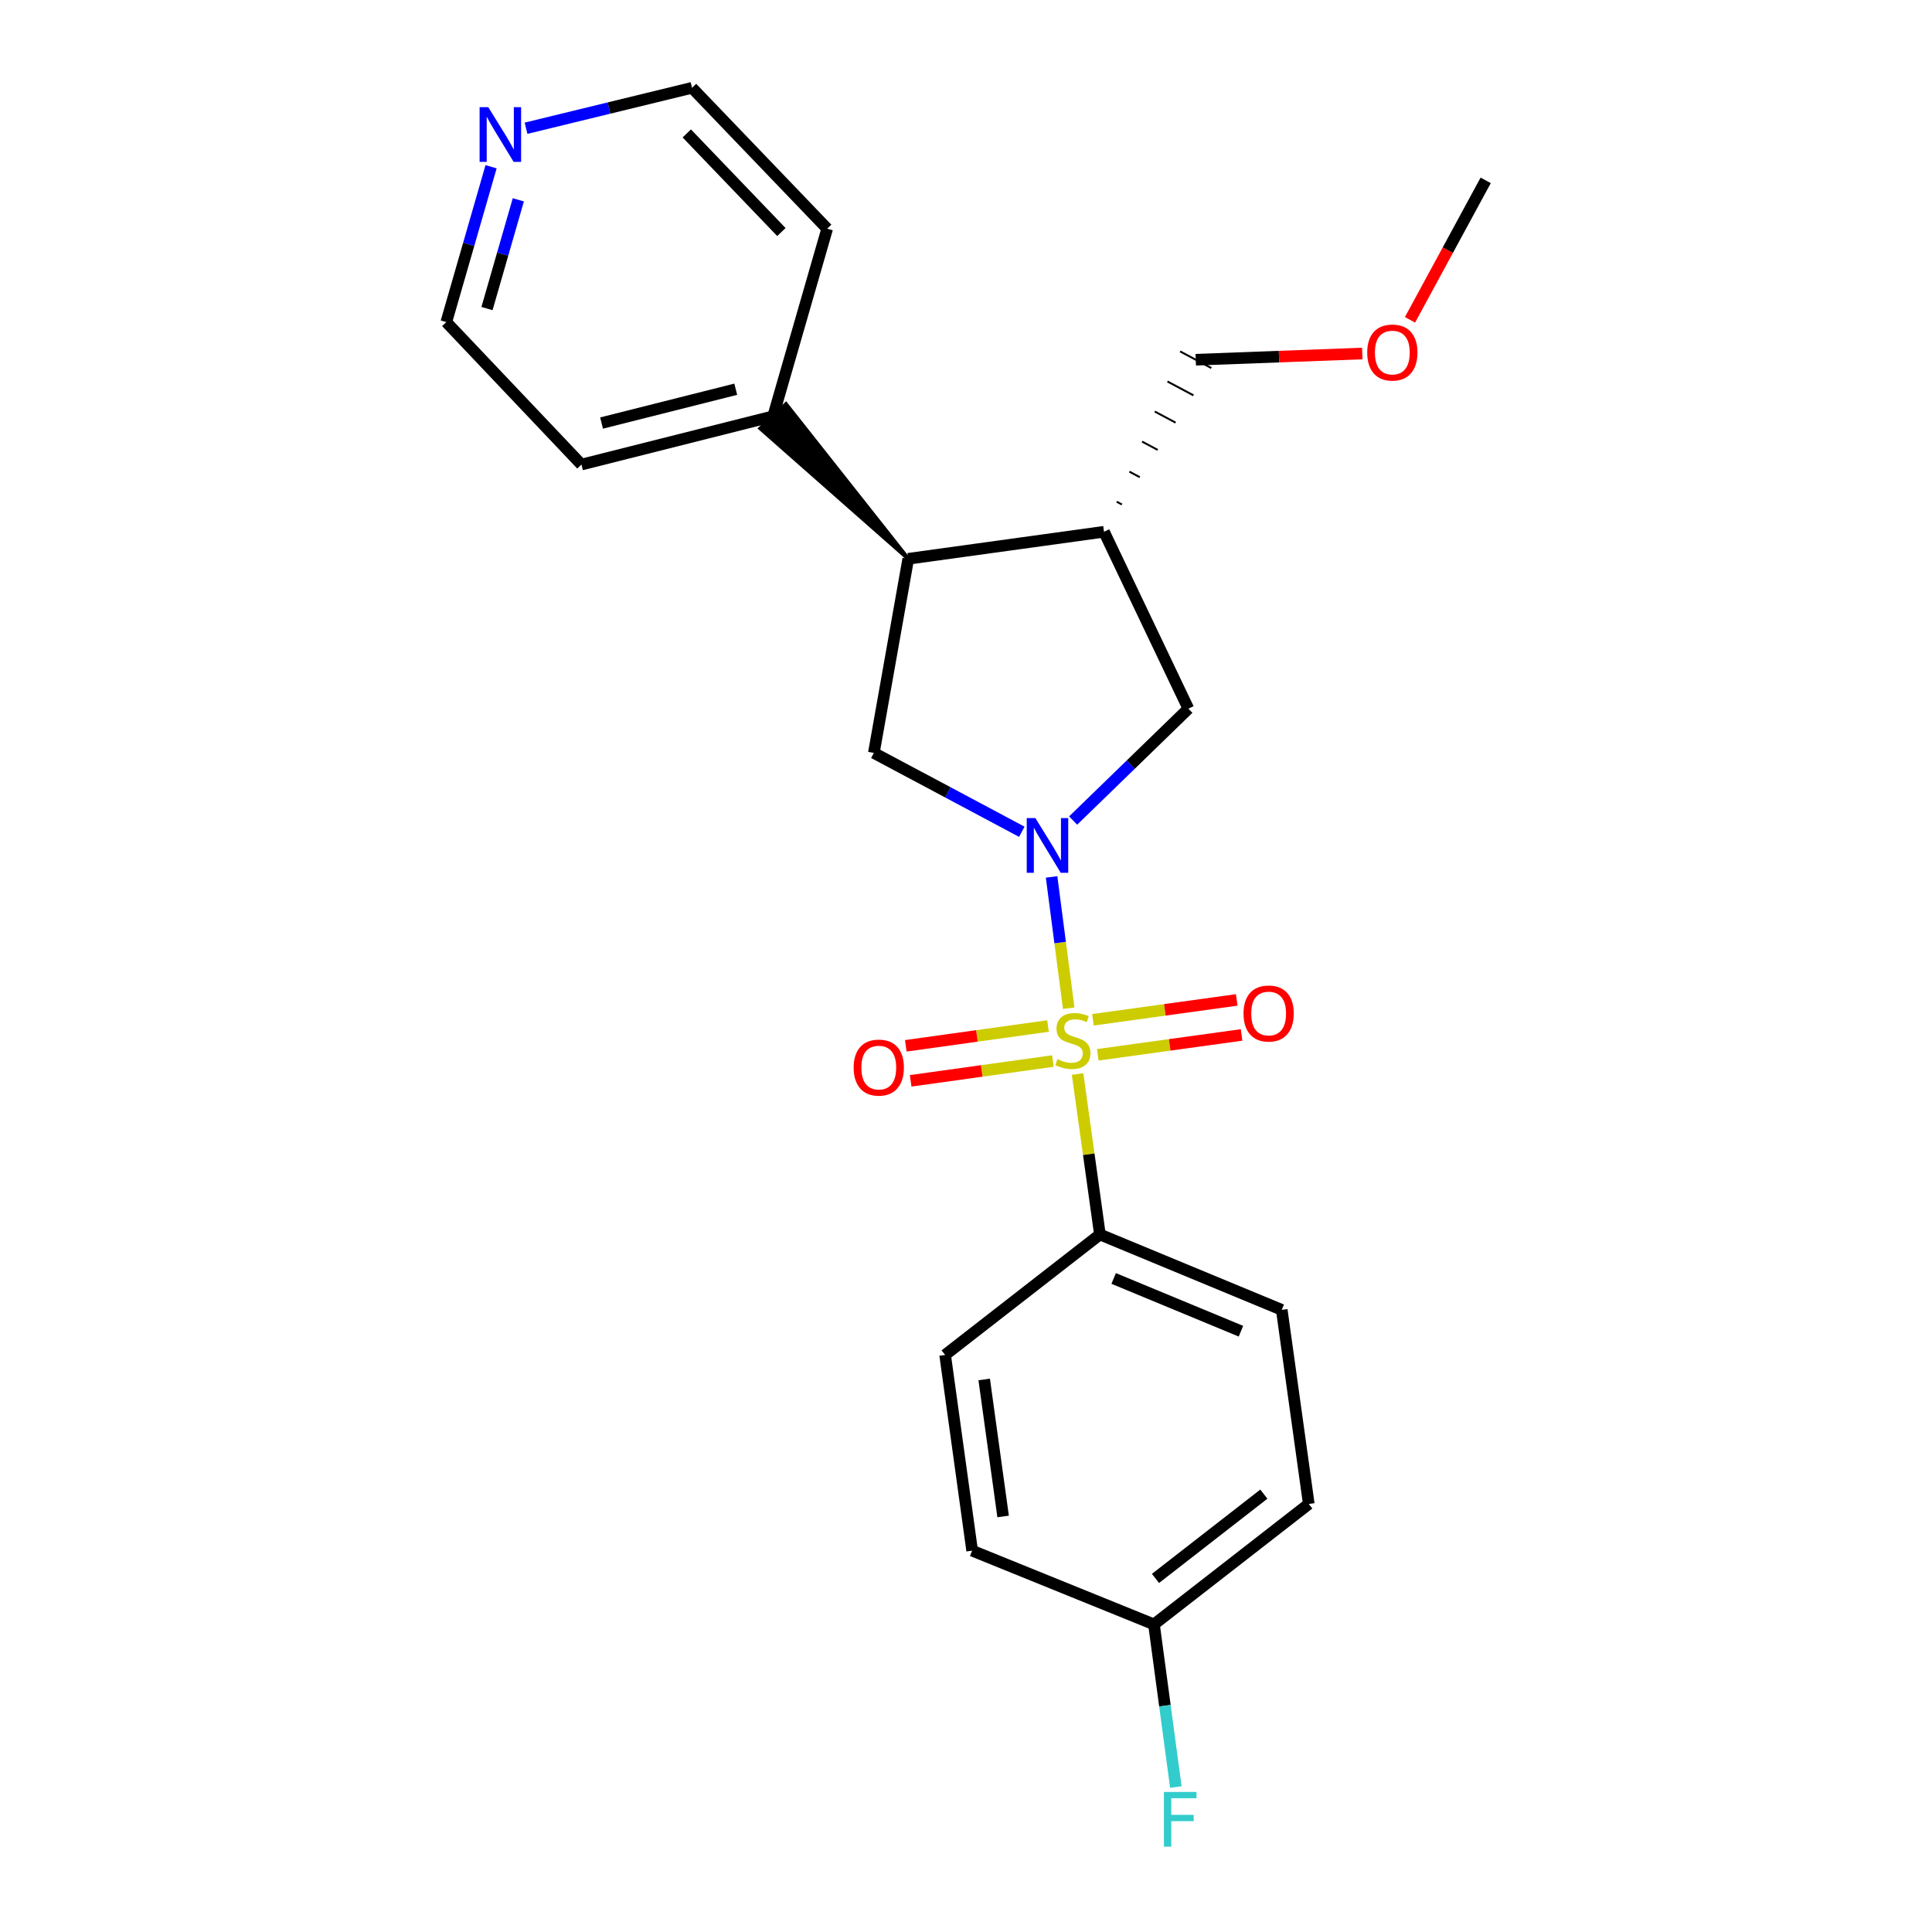 <?xml version='1.0' encoding='iso-8859-1'?>
<svg version='1.1' baseProfile='full'
              xmlns='http://www.w3.org/2000/svg'
                      xmlns:rdkit='http://www.rdkit.org/xml'
                      xmlns:xlink='http://www.w3.org/1999/xlink'
                  xml:space='preserve'
width='1000px' height='1000px' viewBox='0 0 1000 1000'>
<!-- END OF HEADER -->
<rect style='opacity:1.0;fill:#FFFFFF;stroke:none' width='1000' height='1000' x='0' y='0'> </rect>
<path class='bond-0' d='M 553.159,521.843 L 548.73,487.865' style='fill:none;fill-rule:evenodd;stroke:#CCCC00;stroke-width:6px;stroke-linecap:butt;stroke-linejoin:miter;stroke-opacity:1' />
<path class='bond-0' d='M 548.73,487.865 L 544.3,453.887' style='fill:none;fill-rule:evenodd;stroke:#0000FF;stroke-width:6px;stroke-linecap:butt;stroke-linejoin:miter;stroke-opacity:1' />
<path class='bond-5' d='M 557.756,555.923 L 563.538,597.448' style='fill:none;fill-rule:evenodd;stroke:#CCCC00;stroke-width:6px;stroke-linecap:butt;stroke-linejoin:miter;stroke-opacity:1' />
<path class='bond-5' d='M 563.538,597.448 L 569.319,638.974' style='fill:none;fill-rule:evenodd;stroke:#000000;stroke-width:6px;stroke-linecap:butt;stroke-linejoin:miter;stroke-opacity:1' />
<path class='bond-6' d='M 542.454,531.063 L 505.645,536.187' style='fill:none;fill-rule:evenodd;stroke:#CCCC00;stroke-width:6px;stroke-linecap:butt;stroke-linejoin:miter;stroke-opacity:1' />
<path class='bond-6' d='M 505.645,536.187 L 468.836,541.311' style='fill:none;fill-rule:evenodd;stroke:#FF0000;stroke-width:6px;stroke-linecap:butt;stroke-linejoin:miter;stroke-opacity:1' />
<path class='bond-6' d='M 544.977,549.186 L 508.168,554.31' style='fill:none;fill-rule:evenodd;stroke:#CCCC00;stroke-width:6px;stroke-linecap:butt;stroke-linejoin:miter;stroke-opacity:1' />
<path class='bond-6' d='M 508.168,554.31 L 471.359,559.435' style='fill:none;fill-rule:evenodd;stroke:#FF0000;stroke-width:6px;stroke-linecap:butt;stroke-linejoin:miter;stroke-opacity:1' />
<path class='bond-7' d='M 568.22,545.962 L 605.426,540.822' style='fill:none;fill-rule:evenodd;stroke:#CCCC00;stroke-width:6px;stroke-linecap:butt;stroke-linejoin:miter;stroke-opacity:1' />
<path class='bond-7' d='M 605.426,540.822 L 642.631,535.681' style='fill:none;fill-rule:evenodd;stroke:#FF0000;stroke-width:6px;stroke-linecap:butt;stroke-linejoin:miter;stroke-opacity:1' />
<path class='bond-7' d='M 565.716,527.836 L 602.921,522.696' style='fill:none;fill-rule:evenodd;stroke:#CCCC00;stroke-width:6px;stroke-linecap:butt;stroke-linejoin:miter;stroke-opacity:1' />
<path class='bond-7' d='M 602.921,522.696 L 640.127,517.555' style='fill:none;fill-rule:evenodd;stroke:#FF0000;stroke-width:6px;stroke-linecap:butt;stroke-linejoin:miter;stroke-opacity:1' />
<path class='bond-1' d='M 528.891,430.522 L 490.597,410.112' style='fill:none;fill-rule:evenodd;stroke:#0000FF;stroke-width:6px;stroke-linecap:butt;stroke-linejoin:miter;stroke-opacity:1' />
<path class='bond-1' d='M 490.597,410.112 L 452.303,389.703' style='fill:none;fill-rule:evenodd;stroke:#000000;stroke-width:6px;stroke-linecap:butt;stroke-linejoin:miter;stroke-opacity:1' />
<path class='bond-4' d='M 555.458,424.711 L 585.282,395.76' style='fill:none;fill-rule:evenodd;stroke:#0000FF;stroke-width:6px;stroke-linecap:butt;stroke-linejoin:miter;stroke-opacity:1' />
<path class='bond-4' d='M 585.282,395.76 L 615.105,366.81' style='fill:none;fill-rule:evenodd;stroke:#000000;stroke-width:6px;stroke-linecap:butt;stroke-linejoin:miter;stroke-opacity:1' />
<path class='bond-2' d='M 452.303,389.703 L 470.113,289.226' style='fill:none;fill-rule:evenodd;stroke:#000000;stroke-width:6px;stroke-linecap:butt;stroke-linejoin:miter;stroke-opacity:1' />
<path class='bond-8' d='M 470.113,289.226 L 406.813,209.159 L 393.534,221.749 Z' style='fill:#000000;fill-rule:evenodd;fill-opacity:1;stroke:#000000;stroke-width:2px;stroke-linecap:butt;stroke-linejoin:miter;stroke-opacity:1;' />
<path class='bond-24' d='M 470.113,289.226 L 571.434,275.238' style='fill:none;fill-rule:evenodd;stroke:#000000;stroke-width:6px;stroke-linecap:butt;stroke-linejoin:miter;stroke-opacity:1' />
<path class='bond-3' d='M 571.434,275.238 L 615.105,366.81' style='fill:none;fill-rule:evenodd;stroke:#000000;stroke-width:6px;stroke-linecap:butt;stroke-linejoin:miter;stroke-opacity:1' />
<path class='bond-16' d='M 580.693,261.115 L 578.002,259.68' style='fill:none;fill-rule:evenodd;stroke:#000000;stroke-width:1.0px;stroke-linecap:butt;stroke-linejoin:miter;stroke-opacity:1' />
<path class='bond-16' d='M 589.953,246.993 L 584.571,244.123' style='fill:none;fill-rule:evenodd;stroke:#000000;stroke-width:1.0px;stroke-linecap:butt;stroke-linejoin:miter;stroke-opacity:1' />
<path class='bond-16' d='M 599.212,232.87 L 591.139,228.565' style='fill:none;fill-rule:evenodd;stroke:#000000;stroke-width:1.0px;stroke-linecap:butt;stroke-linejoin:miter;stroke-opacity:1' />
<path class='bond-16' d='M 608.471,218.748 L 597.708,213.008' style='fill:none;fill-rule:evenodd;stroke:#000000;stroke-width:1.0px;stroke-linecap:butt;stroke-linejoin:miter;stroke-opacity:1' />
<path class='bond-16' d='M 617.731,204.625 L 604.276,197.45' style='fill:none;fill-rule:evenodd;stroke:#000000;stroke-width:1.0px;stroke-linecap:butt;stroke-linejoin:miter;stroke-opacity:1' />
<path class='bond-16' d='M 626.99,190.503 L 610.844,181.892' style='fill:none;fill-rule:evenodd;stroke:#000000;stroke-width:1.0px;stroke-linecap:butt;stroke-linejoin:miter;stroke-opacity:1' />
<path class='bond-10' d='M 569.319,638.974 L 663.433,677.979' style='fill:none;fill-rule:evenodd;stroke:#000000;stroke-width:6px;stroke-linecap:butt;stroke-linejoin:miter;stroke-opacity:1' />
<path class='bond-10' d='M 576.43,661.728 L 642.31,689.032' style='fill:none;fill-rule:evenodd;stroke:#000000;stroke-width:6px;stroke-linecap:butt;stroke-linejoin:miter;stroke-opacity:1' />
<path class='bond-11' d='M 569.319,638.974 L 489.194,701.309' style='fill:none;fill-rule:evenodd;stroke:#000000;stroke-width:6px;stroke-linecap:butt;stroke-linejoin:miter;stroke-opacity:1' />
<path class='bond-20' d='M 400.174,215.454 L 428.149,118.372' style='fill:none;fill-rule:evenodd;stroke:#000000;stroke-width:6px;stroke-linecap:butt;stroke-linejoin:miter;stroke-opacity:1' />
<path class='bond-21' d='M 400.174,215.454 L 300.957,240.461' style='fill:none;fill-rule:evenodd;stroke:#000000;stroke-width:6px;stroke-linecap:butt;stroke-linejoin:miter;stroke-opacity:1' />
<path class='bond-21' d='M 380.819,201.462 L 311.368,218.967' style='fill:none;fill-rule:evenodd;stroke:#000000;stroke-width:6px;stroke-linecap:butt;stroke-linejoin:miter;stroke-opacity:1' />
<path class='bond-9' d='M 254.176,86.304 L 242.592,126.507' style='fill:none;fill-rule:evenodd;stroke:#0000FF;stroke-width:6px;stroke-linecap:butt;stroke-linejoin:miter;stroke-opacity:1' />
<path class='bond-9' d='M 242.592,126.507 L 231.008,166.71' style='fill:none;fill-rule:evenodd;stroke:#000000;stroke-width:6px;stroke-linecap:butt;stroke-linejoin:miter;stroke-opacity:1' />
<path class='bond-9' d='M 268.283,103.431 L 260.174,131.573' style='fill:none;fill-rule:evenodd;stroke:#0000FF;stroke-width:6px;stroke-linecap:butt;stroke-linejoin:miter;stroke-opacity:1' />
<path class='bond-9' d='M 260.174,131.573 L 252.066,159.715' style='fill:none;fill-rule:evenodd;stroke:#000000;stroke-width:6px;stroke-linecap:butt;stroke-linejoin:miter;stroke-opacity:1' />
<path class='bond-25' d='M 272.276,66.38 L 315.233,55.917' style='fill:none;fill-rule:evenodd;stroke:#0000FF;stroke-width:6px;stroke-linecap:butt;stroke-linejoin:miter;stroke-opacity:1' />
<path class='bond-25' d='M 315.233,55.917 L 358.19,45.455' style='fill:none;fill-rule:evenodd;stroke:#000000;stroke-width:6px;stroke-linecap:butt;stroke-linejoin:miter;stroke-opacity:1' />
<path class='bond-14' d='M 663.433,677.979 L 677.42,778.456' style='fill:none;fill-rule:evenodd;stroke:#000000;stroke-width:6px;stroke-linecap:butt;stroke-linejoin:miter;stroke-opacity:1' />
<path class='bond-13' d='M 489.194,701.309 L 503.182,802.62' style='fill:none;fill-rule:evenodd;stroke:#000000;stroke-width:6px;stroke-linecap:butt;stroke-linejoin:miter;stroke-opacity:1' />
<path class='bond-13' d='M 509.418,714.003 L 519.21,784.921' style='fill:none;fill-rule:evenodd;stroke:#000000;stroke-width:6px;stroke-linecap:butt;stroke-linejoin:miter;stroke-opacity:1' />
<path class='bond-12' d='M 597.295,840.782 L 503.182,802.62' style='fill:none;fill-rule:evenodd;stroke:#000000;stroke-width:6px;stroke-linecap:butt;stroke-linejoin:miter;stroke-opacity:1' />
<path class='bond-15' d='M 597.295,840.782 L 602.957,882.876' style='fill:none;fill-rule:evenodd;stroke:#000000;stroke-width:6px;stroke-linecap:butt;stroke-linejoin:miter;stroke-opacity:1' />
<path class='bond-15' d='M 602.957,882.876 L 608.619,924.97' style='fill:none;fill-rule:evenodd;stroke:#33CCCC;stroke-width:6px;stroke-linecap:butt;stroke-linejoin:miter;stroke-opacity:1' />
<path class='bond-23' d='M 597.295,840.782 L 677.42,778.456' style='fill:none;fill-rule:evenodd;stroke:#000000;stroke-width:6px;stroke-linecap:butt;stroke-linejoin:miter;stroke-opacity:1' />
<path class='bond-23' d='M 598.079,816.99 L 654.167,773.362' style='fill:none;fill-rule:evenodd;stroke:#000000;stroke-width:6px;stroke-linecap:butt;stroke-linejoin:miter;stroke-opacity:1' />
<path class='bond-17' d='M 618.917,186.197 L 662.018,184.587' style='fill:none;fill-rule:evenodd;stroke:#000000;stroke-width:6px;stroke-linecap:butt;stroke-linejoin:miter;stroke-opacity:1' />
<path class='bond-17' d='M 662.018,184.587 L 705.119,182.976' style='fill:none;fill-rule:evenodd;stroke:#FF0000;stroke-width:6px;stroke-linecap:butt;stroke-linejoin:miter;stroke-opacity:1' />
<path class='bond-22' d='M 729.812,165.543 L 749.402,129.449' style='fill:none;fill-rule:evenodd;stroke:#FF0000;stroke-width:6px;stroke-linecap:butt;stroke-linejoin:miter;stroke-opacity:1' />
<path class='bond-22' d='M 749.402,129.449 L 768.992,93.355' style='fill:none;fill-rule:evenodd;stroke:#000000;stroke-width:6px;stroke-linecap:butt;stroke-linejoin:miter;stroke-opacity:1' />
<path class='bond-18' d='M 358.19,45.455 L 428.149,118.372' style='fill:none;fill-rule:evenodd;stroke:#000000;stroke-width:6px;stroke-linecap:butt;stroke-linejoin:miter;stroke-opacity:1' />
<path class='bond-18' d='M 355.48,69.06 L 404.452,120.103' style='fill:none;fill-rule:evenodd;stroke:#000000;stroke-width:6px;stroke-linecap:butt;stroke-linejoin:miter;stroke-opacity:1' />
<path class='bond-19' d='M 231.008,166.71 L 300.957,240.461' style='fill:none;fill-rule:evenodd;stroke:#000000;stroke-width:6px;stroke-linecap:butt;stroke-linejoin:miter;stroke-opacity:1' />
<path  class='atom-0' d='M 547.331 548.227
Q 547.651 548.347, 548.971 548.907
Q 550.291 549.467, 551.731 549.827
Q 553.211 550.147, 554.651 550.147
Q 557.331 550.147, 558.891 548.867
Q 560.451 547.547, 560.451 545.267
Q 560.451 543.707, 559.651 542.747
Q 558.891 541.787, 557.691 541.267
Q 556.491 540.747, 554.491 540.147
Q 551.971 539.387, 550.451 538.667
Q 548.971 537.947, 547.891 536.427
Q 546.851 534.907, 546.851 532.347
Q 546.851 528.787, 549.251 526.587
Q 551.691 524.387, 556.491 524.387
Q 559.771 524.387, 563.491 525.947
L 562.571 529.027
Q 559.171 527.627, 556.611 527.627
Q 553.851 527.627, 552.331 528.787
Q 550.811 529.907, 550.851 531.867
Q 550.851 533.387, 551.611 534.307
Q 552.411 535.227, 553.531 535.747
Q 554.691 536.267, 556.611 536.867
Q 559.171 537.667, 560.691 538.467
Q 562.211 539.267, 563.291 540.907
Q 564.411 542.507, 564.411 545.267
Q 564.411 549.187, 561.771 551.307
Q 559.171 553.387, 554.811 553.387
Q 552.291 553.387, 550.371 552.827
Q 548.491 552.307, 546.251 551.387
L 547.331 548.227
' fill='#CCCC00'/>
<path  class='atom-1' d='M 535.917 423.443
L 545.197 438.443
Q 546.117 439.923, 547.597 442.603
Q 549.077 445.283, 549.157 445.443
L 549.157 423.443
L 552.917 423.443
L 552.917 451.763
L 549.037 451.763
L 539.077 435.363
Q 537.917 433.443, 536.677 431.243
Q 535.477 429.043, 535.117 428.363
L 535.117 451.763
L 531.437 451.763
L 531.437 423.443
L 535.917 423.443
' fill='#0000FF'/>
<path  class='atom-7' d='M 441.855 552.575
Q 441.855 545.775, 445.215 541.975
Q 448.575 538.175, 454.855 538.175
Q 461.135 538.175, 464.495 541.975
Q 467.855 545.775, 467.855 552.575
Q 467.855 559.455, 464.455 563.375
Q 461.055 567.255, 454.855 567.255
Q 448.615 567.255, 445.215 563.375
Q 441.855 559.495, 441.855 552.575
M 454.855 564.055
Q 459.175 564.055, 461.495 561.175
Q 463.855 558.255, 463.855 552.575
Q 463.855 547.015, 461.495 544.215
Q 459.175 541.375, 454.855 541.375
Q 450.535 541.375, 448.175 544.175
Q 445.855 546.975, 445.855 552.575
Q 445.855 558.295, 448.175 561.175
Q 450.535 564.055, 454.855 564.055
' fill='#FF0000'/>
<path  class='atom-8' d='M 643.642 524.589
Q 643.642 517.789, 647.002 513.989
Q 650.362 510.189, 656.642 510.189
Q 662.922 510.189, 666.282 513.989
Q 669.642 517.789, 669.642 524.589
Q 669.642 531.469, 666.242 535.389
Q 662.842 539.269, 656.642 539.269
Q 650.402 539.269, 647.002 535.389
Q 643.642 531.509, 643.642 524.589
M 656.642 536.069
Q 660.962 536.069, 663.282 533.189
Q 665.642 530.269, 665.642 524.589
Q 665.642 519.029, 663.282 516.229
Q 660.962 513.389, 656.642 513.389
Q 652.322 513.389, 649.962 516.189
Q 647.642 518.989, 647.642 524.589
Q 647.642 530.309, 649.962 533.189
Q 652.322 536.069, 656.642 536.069
' fill='#FF0000'/>
<path  class='atom-10' d='M 252.723 55.458
L 262.003 70.458
Q 262.923 71.938, 264.403 74.618
Q 265.883 77.298, 265.963 77.458
L 265.963 55.458
L 269.723 55.458
L 269.723 83.778
L 265.843 83.778
L 255.883 67.378
Q 254.723 65.458, 253.483 63.258
Q 252.283 61.058, 251.923 60.378
L 251.923 83.778
L 248.243 83.778
L 248.243 55.458
L 252.723 55.458
' fill='#0000FF'/>
<path  class='atom-16' d='M 602.446 927.515
L 619.286 927.515
L 619.286 930.755
L 606.246 930.755
L 606.246 939.355
L 617.846 939.355
L 617.846 942.635
L 606.246 942.635
L 606.246 955.835
L 602.446 955.835
L 602.446 927.515
' fill='#33CCCC'/>
<path  class='atom-18' d='M 707.665 182.476
Q 707.665 175.676, 711.025 171.876
Q 714.385 168.076, 720.665 168.076
Q 726.945 168.076, 730.305 171.876
Q 733.665 175.676, 733.665 182.476
Q 733.665 189.356, 730.265 193.276
Q 726.865 197.156, 720.665 197.156
Q 714.425 197.156, 711.025 193.276
Q 707.665 189.396, 707.665 182.476
M 720.665 193.956
Q 724.985 193.956, 727.305 191.076
Q 729.665 188.156, 729.665 182.476
Q 729.665 176.916, 727.305 174.116
Q 724.985 171.276, 720.665 171.276
Q 716.345 171.276, 713.985 174.076
Q 711.665 176.876, 711.665 182.476
Q 711.665 188.196, 713.985 191.076
Q 716.345 193.956, 720.665 193.956
' fill='#FF0000'/>
</svg>
